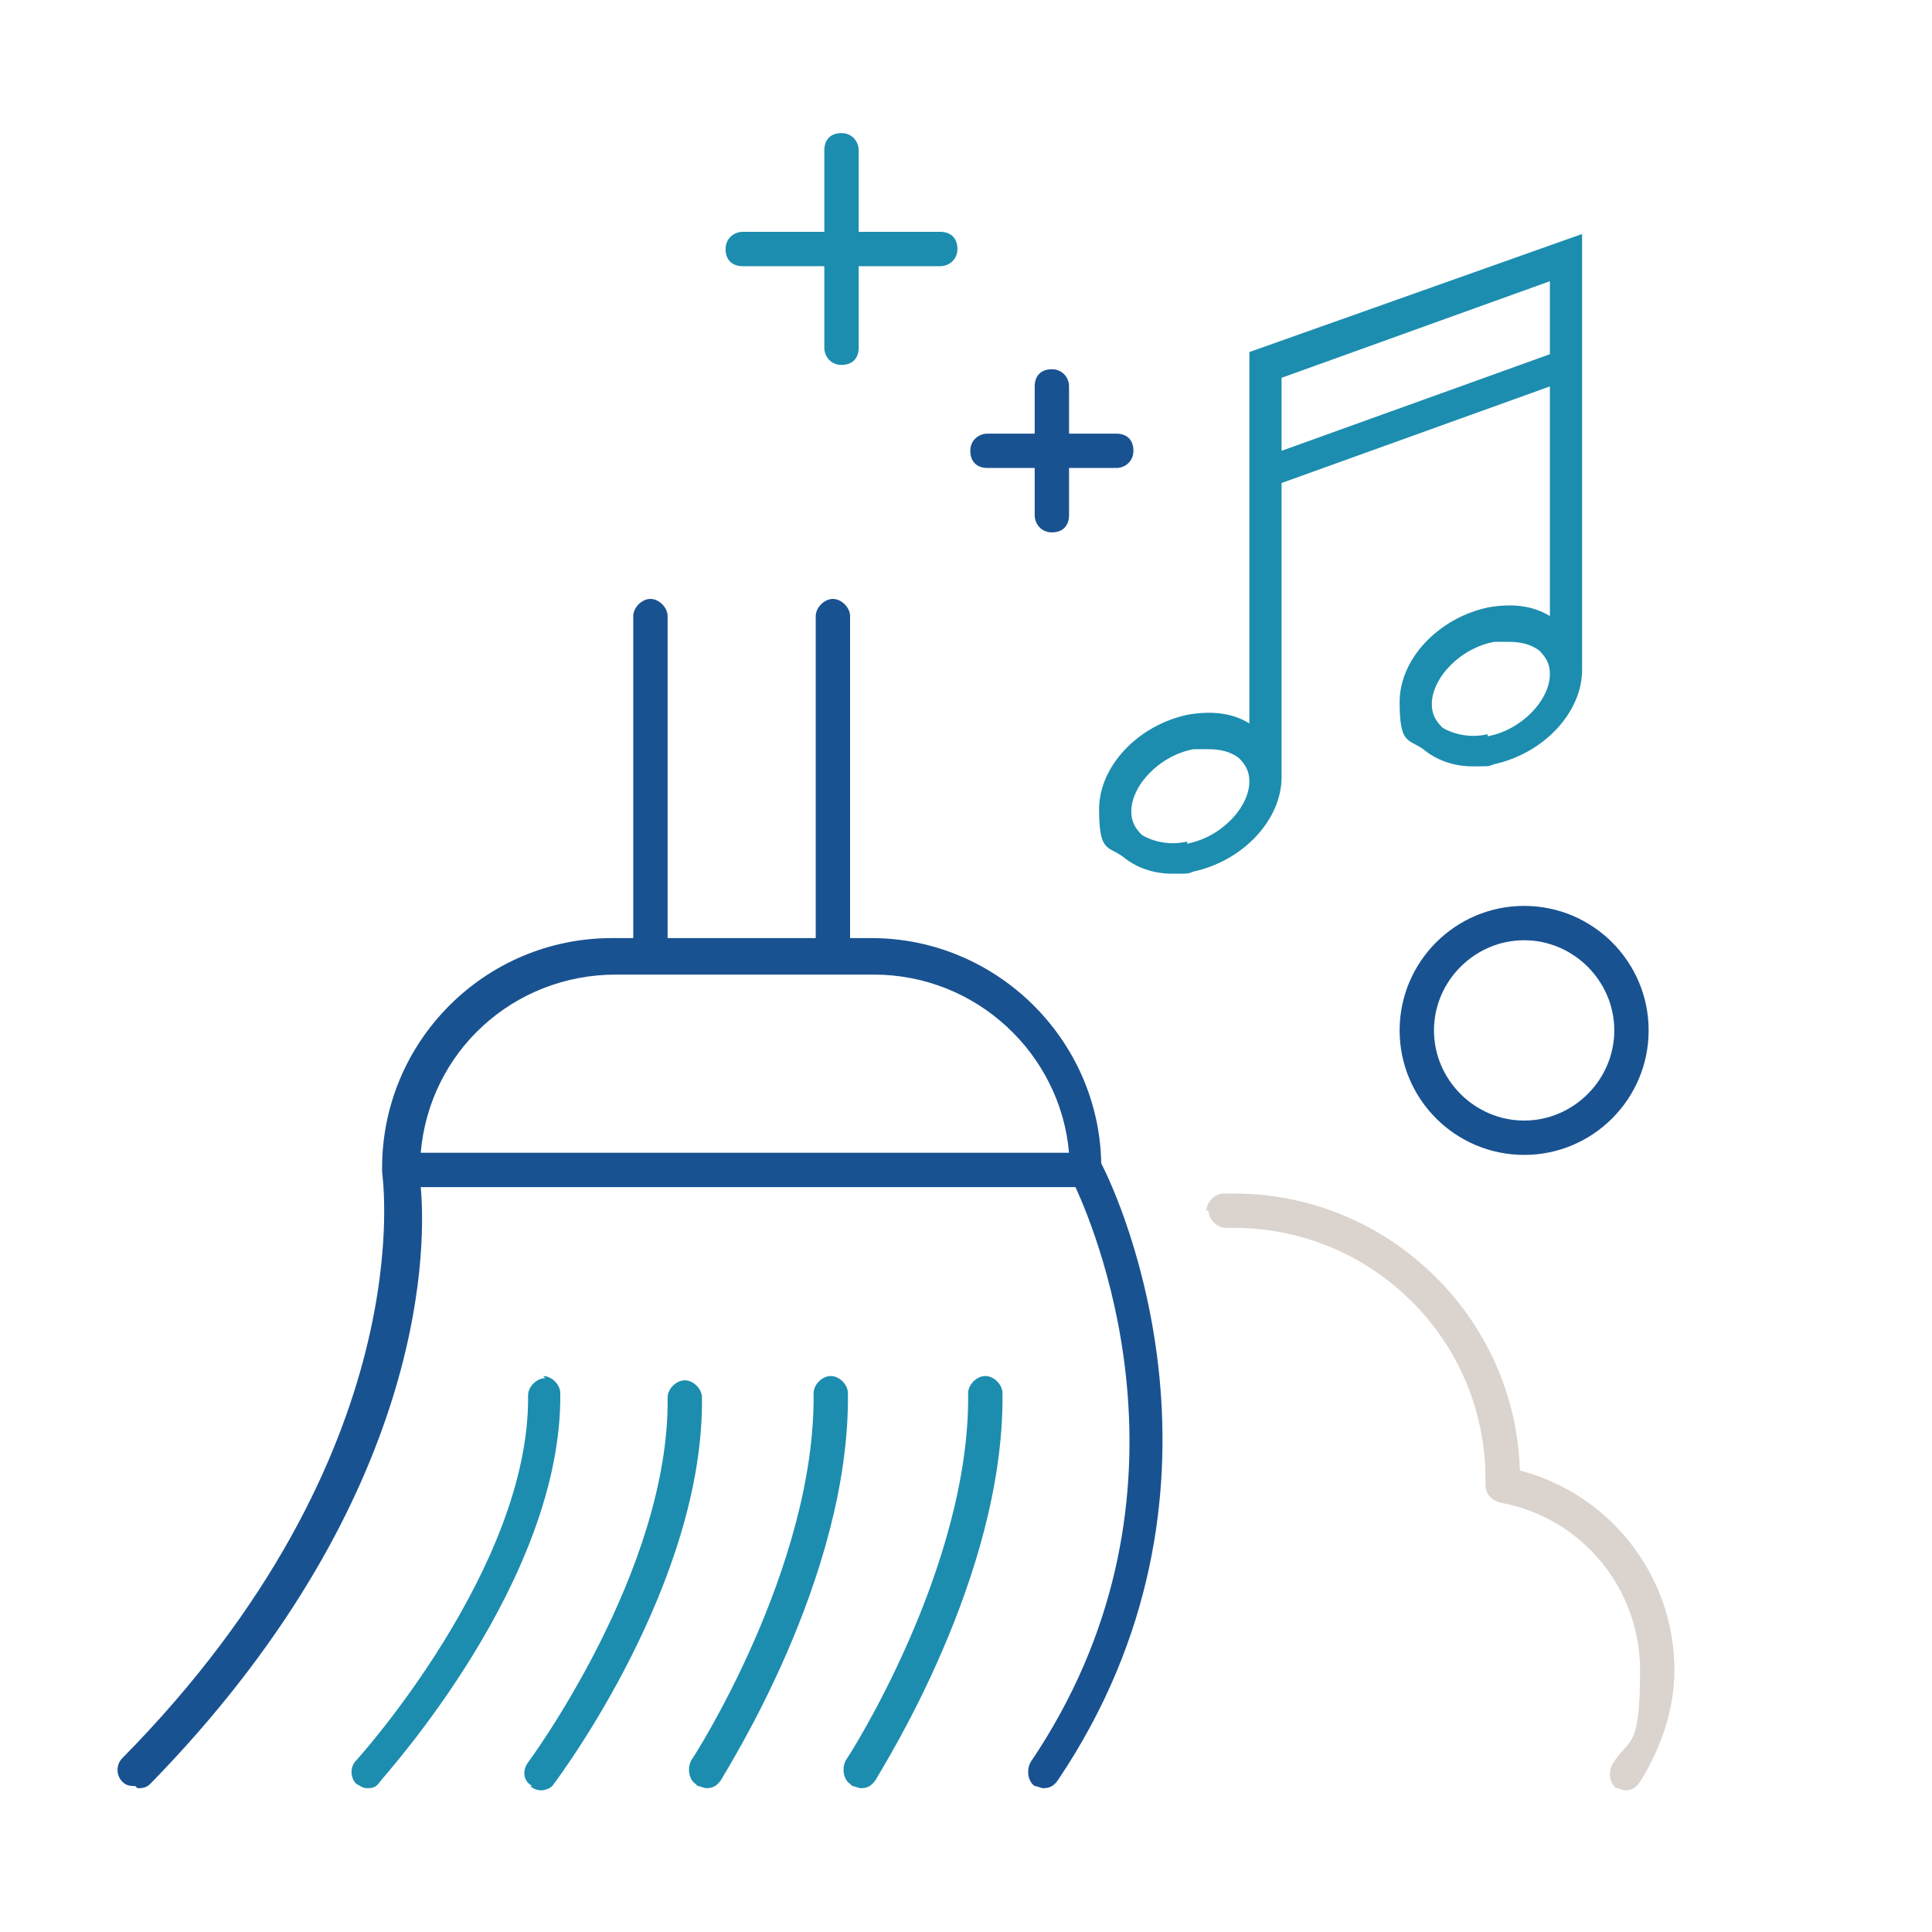 <svg xmlns="http://www.w3.org/2000/svg" id="icons" viewBox="0 0 90 90"><defs><style>.cls-1{fill:#1c8daf;}.cls-2{fill:#195291;}.cls-3{fill:#dbd3ce;}</style></defs><path class="cls-1" d="M58.2,33.7c-.8-.5-1.8-.6-2.9-.4-2.3.5-4.1,2.4-4.1,4.4s.4,1.7,1.1,2.2c.6.5,1.4.8,2.3.8s.7,0,1-.1c2.3-.5,4.1-2.4,4.1-4.4s0-.1,0-.2c0,0,0,0,0,0v-13.5l12.5-4.5v10.7c-.8-.5-1.8-.6-2.9-.4-2.3.5-4.1,2.4-4.1,4.4s.4,1.7,1.1,2.2c.6.5,1.4.8,2.3.8s.7,0,1-.1c2.3-.5,4.1-2.4,4.1-4.4s0-.1,0-.2c0,0,0,0,0,0V10.9l-15.5,5.5v17.3ZM55.3,39.2c-.8.2-1.6,0-2.1-.3-.3-.3-.5-.6-.5-1.1,0-1.2,1.3-2.6,2.9-2.9.2,0,.5,0,.7,0,.5,0,1,.1,1.4.4.3.3.5.6.5,1.1,0,1.2-1.3,2.6-2.9,2.9ZM69.3,34.2c-.8.2-1.6,0-2.1-.3-.3-.3-.5-.6-.5-1.1,0-1.2,1.3-2.6,2.9-2.9.2,0,.5,0,.7,0,.5,0,1,.1,1.4.4.3.3.5.6.5,1.1,0,1.2-1.3,2.6-2.9,2.9ZM72.2,13.1v3.4l-12.5,4.5v-3.4l12.5-4.5Z"></path><path class="cls-2" d="M52,20.2h-2.2v-2.2c0-.4-.3-.8-.8-.8s-.8.3-.8.8v2.2h-2.2c-.4,0-.8.3-.8.8s.3.8.8.8h2.2v2.2c0,.4.3.8.8.8s.8-.3.8-.8v-2.2h2.2c.4,0,.8-.3.8-.8s-.3-.8-.8-.8Z"></path><path class="cls-2" d="M6.4,83.3c.2,0,.4,0,.6-.2,12.6-12.9,12.9-24.5,12.6-27.8h30.5c1.1,2.4,6.1,14.7-2.1,26.8-.2.4-.1.9.2,1.1.1,0,.3.1.4.1.3,0,.5-.1.7-.4,9-13.4,2.9-27,2-28.7-.1-5.8-4.9-10.5-10.7-10.5h-1v-15c0-.4-.4-.8-.8-.8s-.8.4-.8.8v15h-6.9v-15c0-.4-.4-.8-.8-.8s-.8.4-.8.8v15h-1c-5.9,0-10.7,4.8-10.7,10.7,0,0,0,.1,0,.2,0,.1,2,13-12.1,27.3-.3.3-.3.8,0,1.1.2.2.4.2.6.2ZM28.7,45.4h12c4.8,0,8.7,3.7,9.1,8.3h-30.2c.4-4.7,4.3-8.3,9.1-8.3Z"></path><path class="cls-1" d="M25.4,64.2h0c-.4,0-.8.4-.8.8.1,8-7.9,16.9-8,17-.3.3-.3.8,0,1.1.2.1.3.2.5.2s.4,0,.6-.3c.3-.4,8.5-9.4,8.4-18.1,0-.4-.4-.8-.8-.8Z"></path><path class="cls-1" d="M24.7,83.2c.1.1.3.2.5.2.2,0,.5-.1.6-.3.3-.4,7-9.4,6.9-18,0-.4-.4-.8-.8-.8-.4,0-.8.4-.8.8.1,8.1-6.5,17-6.5,17-.3.4-.2.9.2,1.1Z"></path><path class="cls-1" d="M32.5,83.2c.1,0,.3.1.4.1.3,0,.5-.1.7-.4.2-.4,6-9.4,5.9-18,0-.4-.4-.8-.8-.8-.4,0-.8.4-.8.8.1,8.1-5.6,17-5.7,17.1-.2.4-.1.9.2,1.1Z"></path><path class="cls-1" d="M39.7,83.2c.1,0,.3.1.4.1.3,0,.5-.1.7-.4.2-.4,6-9.4,5.9-18,0-.4-.4-.8-.8-.8-.4,0-.8.4-.8.8.1,8.1-5.6,17-5.7,17.1-.2.4-.1.9.2,1.1Z"></path><path class="cls-3" d="M56.3,56.4c0,.4.4.8.8.8.1,0,.3,0,.4,0,6.4,0,11.7,5.2,11.7,11.7s0,.2,0,.3c0,.4.3.7.7.8,3.8.7,6.5,4,6.5,7.8s-.5,3.1-1.3,4.4c-.2.4-.1.9.2,1.1.1,0,.3.1.4.1.3,0,.5-.1.7-.4,1-1.6,1.6-3.4,1.6-5.2,0-4.4-3-8.2-7.2-9.3-.2-7.1-6.1-12.9-13.3-12.9s-.3,0-.5,0c-.4,0-.8.4-.8.8Z"></path><path class="cls-2" d="M71,53.8c-3.2,0-5.8-2.6-5.8-5.8s2.6-5.8,5.8-5.8,5.8,2.6,5.8,5.8-2.6,5.8-5.8,5.8ZM71,43.8c-2.3,0-4.2,1.9-4.2,4.2s1.9,4.2,4.2,4.2,4.2-1.9,4.2-4.2-1.9-4.2-4.2-4.2Z"></path><path class="cls-1" d="M43.8,10.8h-3.8v-3.8c0-.4-.3-.8-.8-.8s-.8.3-.8.8v3.8h-3.8c-.4,0-.8.3-.8.8s.3.8.8.8h3.8v3.8c0,.4.3.8.8.8s.8-.3.8-.8v-3.8h3.8c.4,0,.8-.3.8-.8s-.3-.8-.8-.8Z"></path></svg>